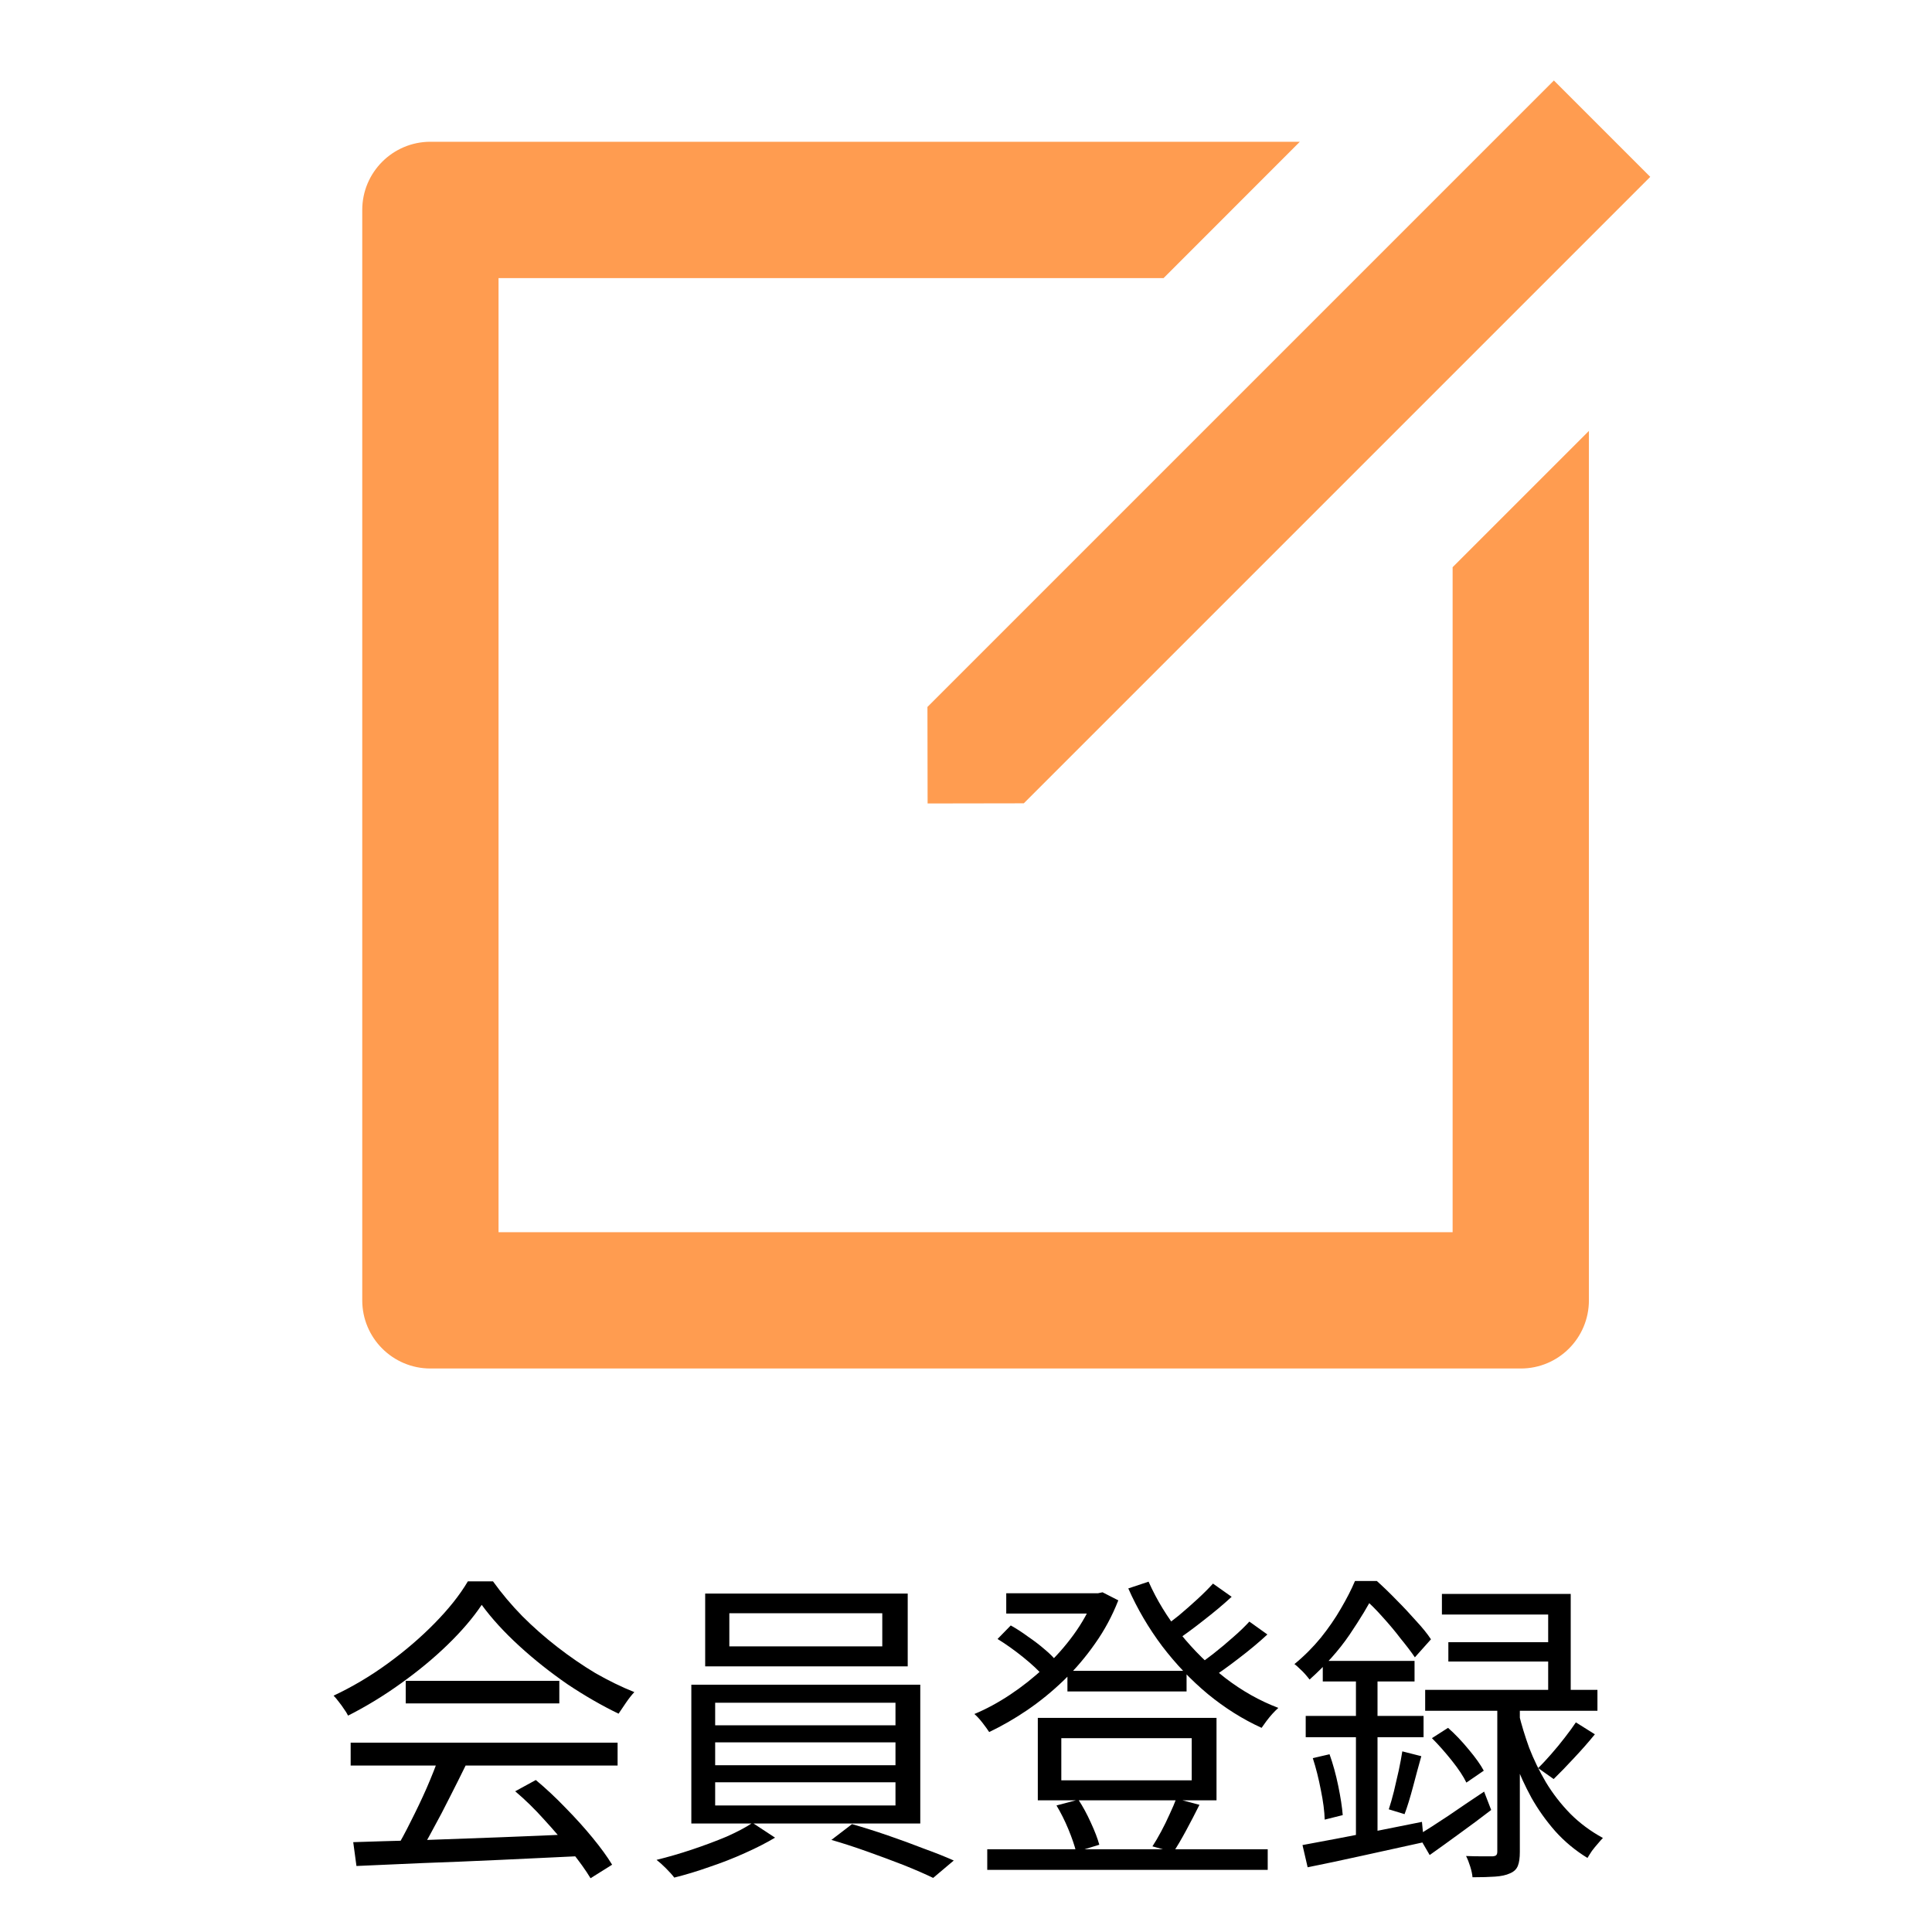<svg width="24" height="24" viewBox="0 0 24 24" fill="none" xmlns="http://www.w3.org/2000/svg">
<path d="M16.147 1.761L14.454 3.455H6.193V15.307H18.045V7.046L19.738 5.353V16.153C19.738 16.621 19.36 17 18.892 17H5.347C4.879 17 4.5 16.621 4.5 16.153V2.608C4.5 2.141 4.879 1.761 5.347 1.761H16.147ZM19.303 1L20.5 2.197L12.718 9.979L11.523 9.981L11.521 8.782L19.303 1Z" fill="#FF9C50"/>
<path d="M19.576 21.396L19.812 21.544C19.732 21.643 19.645 21.741 19.552 21.84C19.461 21.939 19.377 22.025 19.3 22.1L19.108 21.964C19.159 21.913 19.212 21.856 19.268 21.792C19.327 21.725 19.383 21.657 19.436 21.588C19.492 21.516 19.539 21.452 19.576 21.396ZM17.788 21.592L17.988 21.464C18.076 21.541 18.161 21.631 18.244 21.732C18.329 21.833 18.392 21.921 18.432 21.996L18.216 22.144C18.179 22.067 18.119 21.976 18.036 21.872C17.953 21.768 17.871 21.675 17.788 21.592ZM17.912 19.8H19.512V21.14H19.232V20.056H17.912V19.8ZM17.992 20.4H19.392V20.64H17.992V20.4ZM17.704 20.992H19.844V21.252H17.704V20.992ZM18.6 21.112H18.88V23.004C18.88 23.079 18.872 23.136 18.856 23.176C18.84 23.219 18.807 23.251 18.756 23.272C18.711 23.293 18.649 23.307 18.572 23.312C18.497 23.317 18.404 23.32 18.292 23.32C18.289 23.283 18.28 23.239 18.264 23.188C18.248 23.137 18.231 23.093 18.212 23.056C18.287 23.059 18.355 23.06 18.416 23.06C18.477 23.06 18.52 23.06 18.544 23.06C18.568 23.057 18.583 23.052 18.588 23.044C18.596 23.036 18.6 23.021 18.6 23V21.112ZM17.616 22.796C17.723 22.732 17.848 22.652 17.992 22.556C18.136 22.457 18.284 22.357 18.436 22.256L18.524 22.484C18.396 22.583 18.265 22.68 18.132 22.776C18.001 22.872 17.877 22.961 17.76 23.044L17.616 22.796ZM18.868 21.292C18.9 21.425 18.943 21.565 18.996 21.712C19.052 21.856 19.121 21.999 19.204 22.14C19.289 22.281 19.391 22.412 19.508 22.532C19.625 22.649 19.76 22.749 19.912 22.832C19.893 22.851 19.872 22.875 19.848 22.904C19.824 22.931 19.8 22.96 19.776 22.992C19.755 23.024 19.736 23.053 19.72 23.08C19.568 22.987 19.435 22.876 19.32 22.748C19.205 22.617 19.107 22.479 19.024 22.332C18.944 22.185 18.877 22.04 18.824 21.896C18.771 21.752 18.729 21.619 18.7 21.496L18.868 21.292ZM16.432 20.632H17.572V20.888H16.432V20.632ZM16.22 21.316H17.684V21.58H16.22V21.316ZM16.308 21.84L16.516 21.792C16.559 21.912 16.595 22.043 16.624 22.184C16.653 22.325 16.672 22.447 16.68 22.548L16.456 22.604C16.453 22.5 16.437 22.377 16.408 22.236C16.381 22.095 16.348 21.963 16.308 21.84ZM16.18 22.92C16.305 22.896 16.448 22.869 16.608 22.84C16.771 22.808 16.943 22.775 17.124 22.74C17.305 22.703 17.485 22.667 17.664 22.632L17.688 22.884C17.432 22.94 17.177 22.996 16.924 23.052C16.671 23.108 16.444 23.156 16.244 23.196L16.18 22.92ZM17.42 21.756L17.656 21.816C17.621 21.939 17.587 22.067 17.552 22.2C17.517 22.331 17.483 22.443 17.448 22.536L17.252 22.476C17.273 22.412 17.295 22.337 17.316 22.252C17.337 22.164 17.357 22.077 17.376 21.992C17.395 21.904 17.409 21.825 17.42 21.756ZM16.844 20.728H17.112V22.908L16.844 22.948V20.728ZM16.832 19.64H16.992V19.704H17.08V19.784C17.003 19.936 16.897 20.111 16.764 20.308C16.631 20.503 16.465 20.688 16.268 20.864C16.252 20.843 16.233 20.82 16.212 20.796C16.191 20.772 16.168 20.749 16.144 20.728C16.12 20.704 16.099 20.685 16.08 20.672C16.203 20.571 16.312 20.461 16.408 20.344C16.504 20.224 16.587 20.104 16.656 19.984C16.728 19.861 16.787 19.747 16.832 19.64ZM16.88 19.64H17.104C17.184 19.712 17.267 19.792 17.352 19.88C17.437 19.965 17.517 20.051 17.592 20.136C17.669 20.219 17.731 20.295 17.776 20.364L17.576 20.588C17.531 20.521 17.472 20.444 17.4 20.356C17.331 20.265 17.256 20.176 17.176 20.088C17.096 19.997 17.017 19.919 16.94 19.852H16.88V19.64Z" fill="black"/>
<path d="M13.26 20.756H14.74V21.012H13.26V20.756ZM12.264 22.972H15.748V23.228H12.264V22.972ZM12.5 19.792H13.688V20.044H12.5V19.792ZM13.592 19.792H13.64L13.696 19.78L13.892 19.88C13.817 20.072 13.721 20.251 13.604 20.416C13.489 20.581 13.36 20.733 13.216 20.872C13.072 21.011 12.92 21.135 12.76 21.244C12.603 21.351 12.445 21.441 12.288 21.516C12.267 21.484 12.239 21.445 12.204 21.4C12.169 21.355 12.136 21.319 12.104 21.292C12.251 21.231 12.399 21.151 12.548 21.052C12.697 20.953 12.839 20.841 12.972 20.716C13.108 20.591 13.229 20.455 13.336 20.308C13.443 20.161 13.528 20.008 13.592 19.848V19.792ZM14.268 19.648C14.369 19.875 14.501 20.091 14.664 20.296C14.829 20.501 15.015 20.684 15.22 20.844C15.428 21.004 15.648 21.128 15.88 21.216C15.856 21.237 15.831 21.263 15.804 21.292C15.78 21.319 15.756 21.348 15.732 21.38C15.711 21.409 15.691 21.437 15.672 21.464C15.437 21.357 15.215 21.217 15.004 21.044C14.796 20.871 14.607 20.672 14.436 20.448C14.268 20.224 14.128 19.985 14.016 19.732L14.268 19.648ZM12.392 20.36L12.556 20.192C12.628 20.232 12.7 20.279 12.772 20.332C12.847 20.383 12.915 20.435 12.976 20.488C13.04 20.541 13.091 20.592 13.128 20.64L12.964 20.824C12.905 20.755 12.821 20.676 12.712 20.588C12.603 20.5 12.496 20.424 12.392 20.36ZM15.068 19.672L15.3 19.836C15.196 19.932 15.08 20.029 14.952 20.128C14.827 20.227 14.711 20.312 14.604 20.384L14.42 20.24C14.489 20.189 14.564 20.132 14.644 20.068C14.724 20.001 14.801 19.933 14.876 19.864C14.951 19.795 15.015 19.731 15.068 19.672ZM15.52 20.144L15.744 20.304C15.637 20.403 15.517 20.503 15.384 20.604C15.253 20.705 15.133 20.791 15.024 20.86L14.84 20.716C14.912 20.665 14.989 20.608 15.072 20.544C15.157 20.477 15.239 20.409 15.316 20.34C15.396 20.271 15.464 20.205 15.52 20.144ZM13.184 21.592V22.116H14.804V21.592H13.184ZM12.892 21.34H15.112V22.364H12.892V21.34ZM13.124 22.428L13.396 22.356C13.452 22.441 13.504 22.537 13.552 22.644C13.6 22.748 13.635 22.839 13.656 22.916L13.368 23.004C13.349 22.927 13.317 22.833 13.272 22.724C13.227 22.615 13.177 22.516 13.124 22.428ZM14.612 22.344L14.9 22.42C14.847 22.527 14.792 22.632 14.736 22.736C14.68 22.84 14.627 22.931 14.576 23.008L14.316 22.936C14.351 22.883 14.387 22.821 14.424 22.752C14.461 22.683 14.496 22.612 14.528 22.54C14.563 22.465 14.591 22.4 14.612 22.344Z" fill="black"/>
<path d="M9.06 20.04V20.452H10.96V20.04H9.06ZM8.76 19.796H11.276V20.7H8.76V19.796ZM8.884 21.644V21.928H11.124V21.644H8.884ZM8.884 22.14V22.428H11.124V22.14H8.884ZM8.884 21.152V21.432H11.124V21.152H8.884ZM8.588 20.928H11.432V22.652H8.588V20.928ZM9.348 22.644L9.628 22.828C9.521 22.892 9.396 22.956 9.252 23.02C9.111 23.084 8.964 23.141 8.812 23.192C8.663 23.245 8.517 23.289 8.376 23.324C8.352 23.292 8.317 23.253 8.272 23.208C8.229 23.165 8.191 23.131 8.156 23.104C8.297 23.069 8.444 23.027 8.596 22.976C8.748 22.925 8.891 22.872 9.024 22.816C9.157 22.757 9.265 22.7 9.348 22.644ZM10.328 22.856L10.584 22.66C10.725 22.7 10.873 22.747 11.028 22.8C11.183 22.853 11.332 22.908 11.476 22.964C11.623 23.017 11.747 23.067 11.848 23.112L11.592 23.328C11.493 23.28 11.371 23.227 11.224 23.168C11.08 23.112 10.929 23.056 10.772 23C10.615 22.944 10.467 22.896 10.328 22.856Z" fill="black"/>
<path d="M4.388 22.884C4.623 22.876 4.895 22.868 5.204 22.86C5.516 22.849 5.847 22.837 6.196 22.824C6.545 22.811 6.893 22.796 7.24 22.78L7.232 23.056C6.896 23.072 6.557 23.088 6.216 23.104C5.875 23.12 5.551 23.133 5.244 23.144C4.937 23.157 4.665 23.169 4.428 23.18L4.388 22.884ZM4.356 21.648H7.672V21.932H4.356V21.648ZM5.04 20.88H6.948V21.16H5.04V20.88ZM5.452 21.828L5.788 21.924C5.727 22.049 5.66 22.183 5.588 22.324C5.519 22.463 5.448 22.597 5.376 22.728C5.307 22.859 5.239 22.975 5.172 23.076L4.908 22.984C4.972 22.88 5.037 22.76 5.104 22.624C5.173 22.488 5.239 22.351 5.3 22.212C5.361 22.071 5.412 21.943 5.452 21.828ZM6.4 22.252L6.656 22.112C6.781 22.216 6.904 22.331 7.024 22.456C7.147 22.581 7.259 22.705 7.36 22.828C7.461 22.951 7.543 23.063 7.604 23.164L7.336 23.332C7.275 23.231 7.193 23.117 7.092 22.992C6.991 22.864 6.88 22.735 6.76 22.604C6.643 22.473 6.523 22.356 6.4 22.252ZM5.984 19.936C5.877 20.096 5.736 20.261 5.56 20.432C5.387 20.6 5.193 20.76 4.98 20.912C4.769 21.064 4.551 21.197 4.324 21.312C4.311 21.285 4.293 21.257 4.272 21.228C4.253 21.199 4.232 21.169 4.208 21.14C4.187 21.111 4.165 21.085 4.144 21.064C4.376 20.955 4.599 20.823 4.812 20.668C5.028 20.511 5.223 20.344 5.396 20.168C5.572 19.989 5.711 19.815 5.812 19.644H6.124C6.231 19.793 6.352 19.937 6.488 20.076C6.624 20.212 6.769 20.34 6.924 20.46C7.079 20.58 7.236 20.688 7.396 20.784C7.559 20.877 7.72 20.956 7.88 21.02C7.845 21.057 7.811 21.101 7.776 21.152C7.744 21.2 7.713 21.245 7.684 21.288C7.479 21.189 7.268 21.068 7.052 20.924C6.839 20.777 6.639 20.619 6.452 20.448C6.265 20.277 6.109 20.107 5.984 19.936Z" fill="black"/>
</svg>
